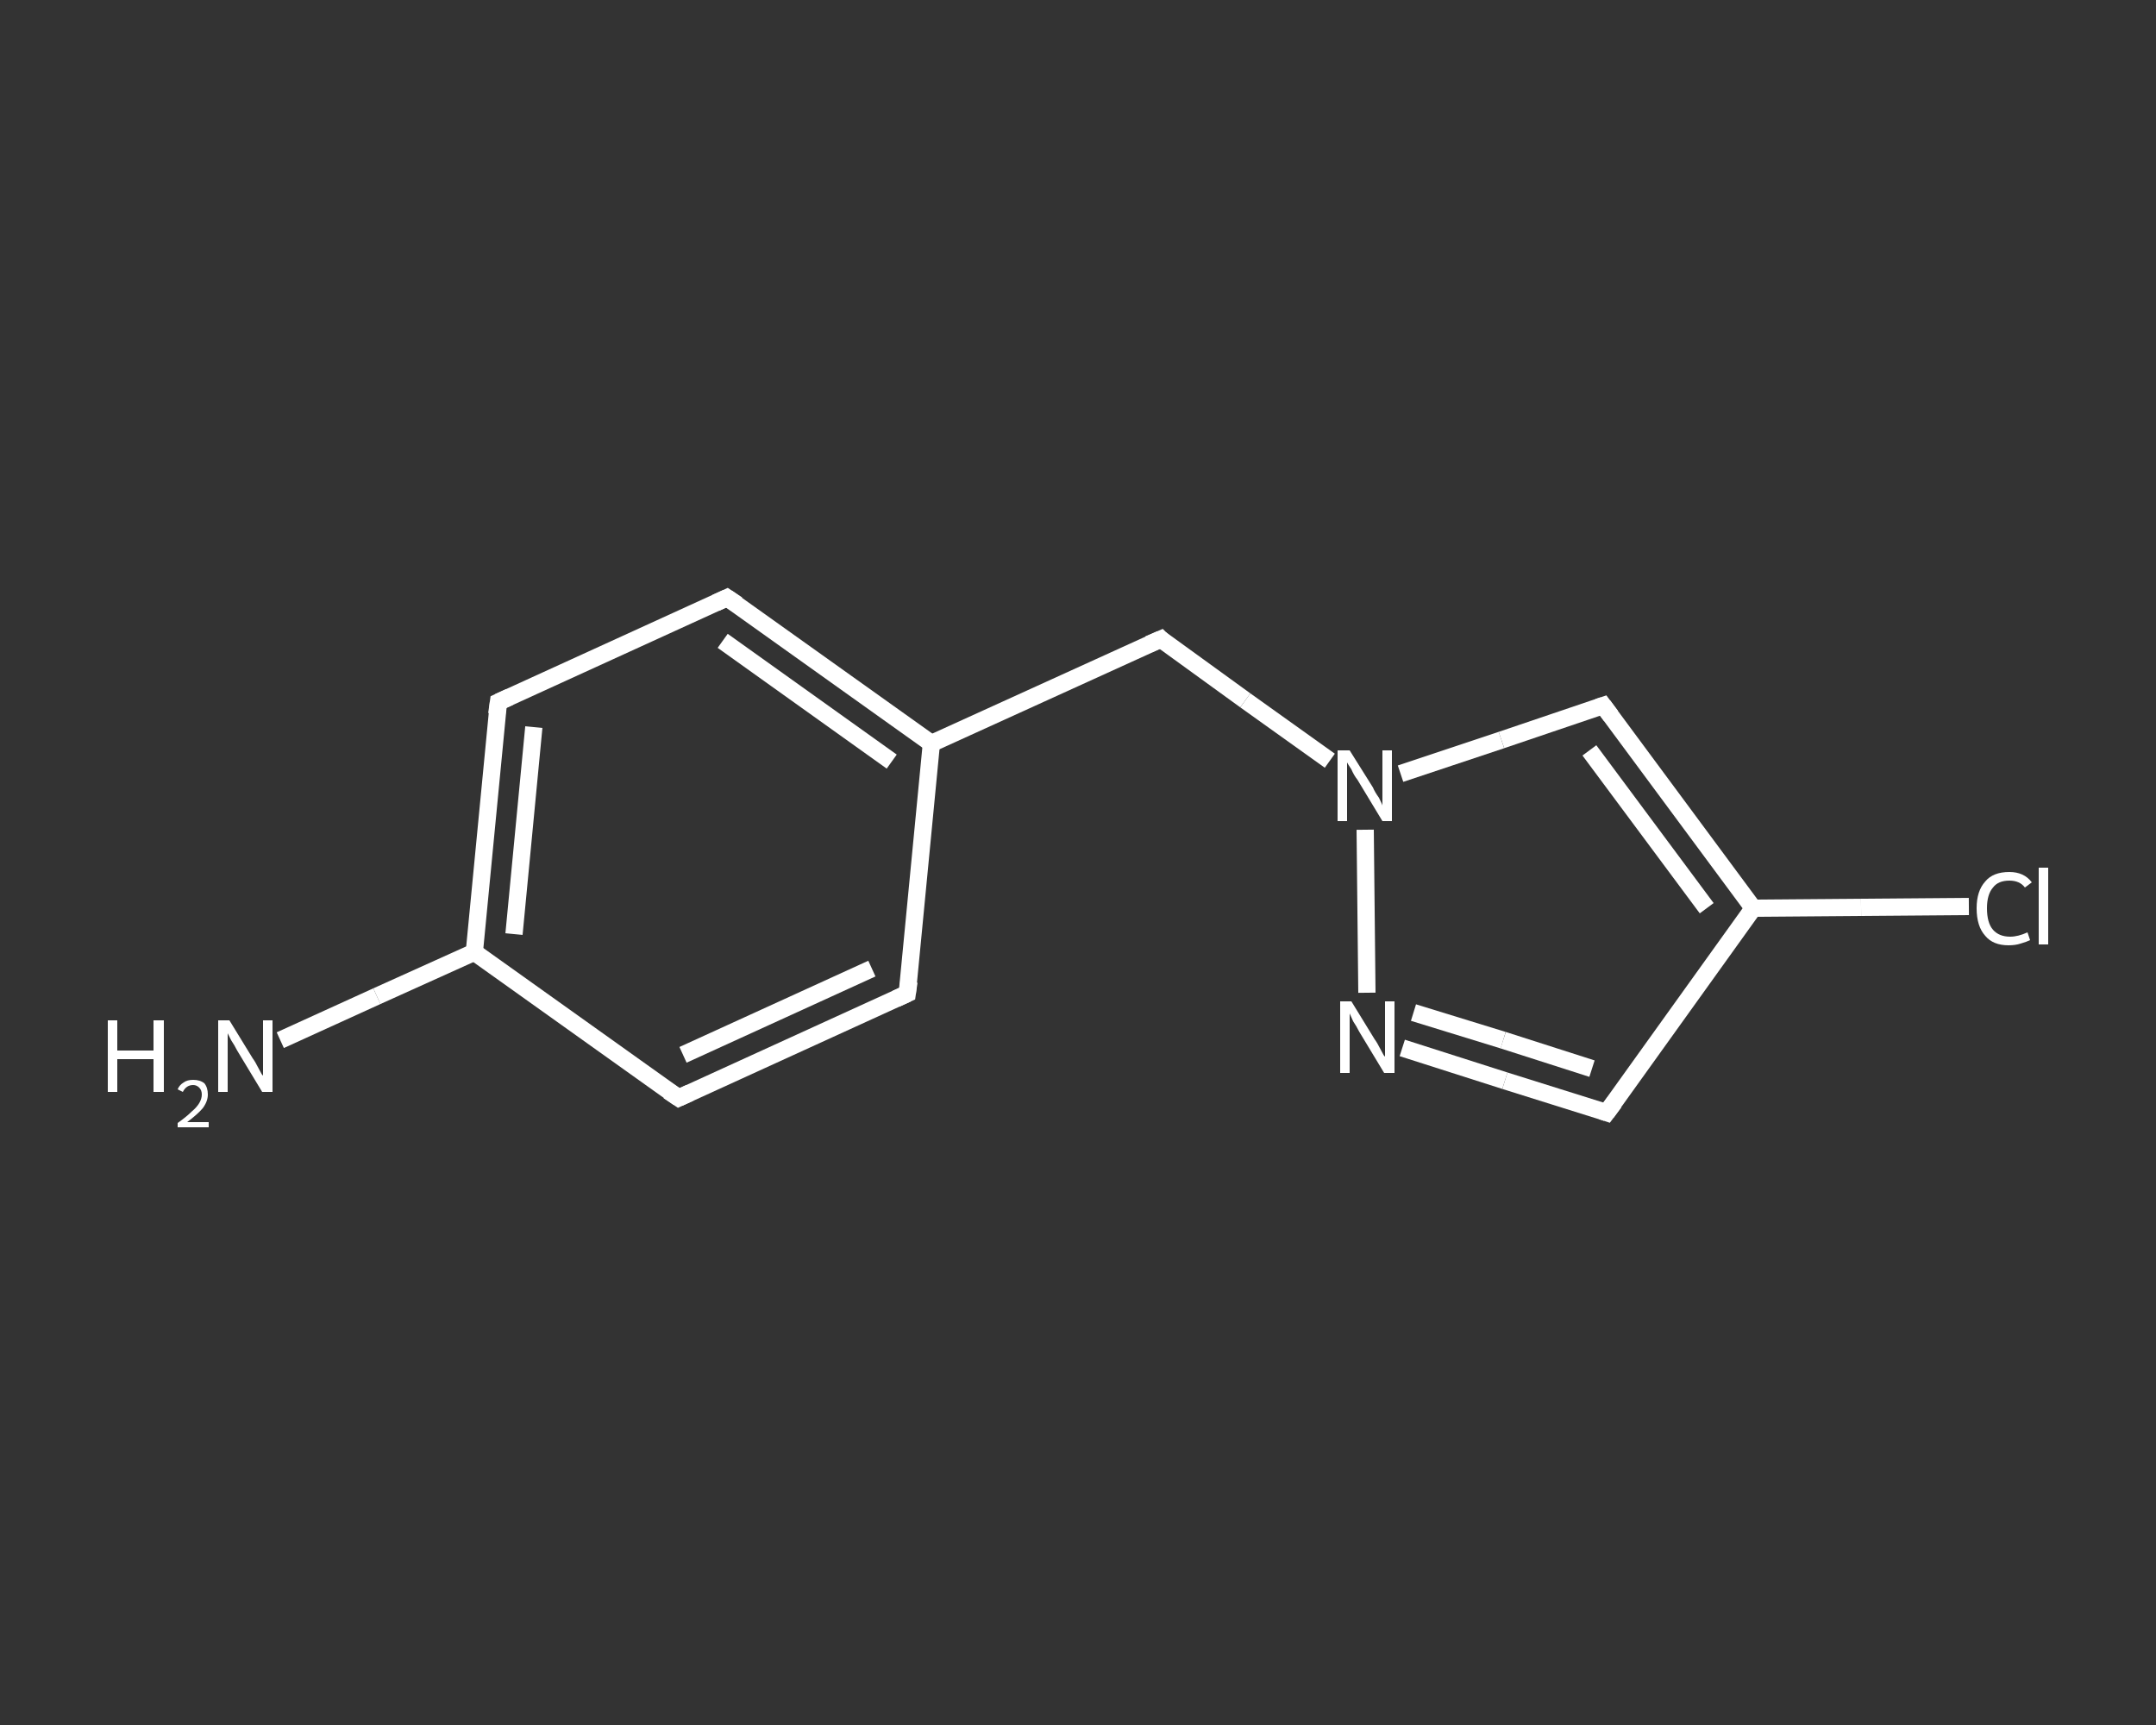 <?xml version='1.0' encoding='iso-8859-1'?>
<svg version='1.1' baseProfile='full'
              xmlns='http://www.w3.org/2000/svg'
                      xmlns:rdkit='http://www.rdkit.org/xml'
                      xmlns:xlink='http://www.w3.org/1999/xlink'
                  xml:space='preserve'
width='250px' height='200px' viewBox='0 0 250 200'>
<rect x="0" y="0" width="250" height="200" fill="#333333" stroke="none"/>
<!-- END OF HEADER -->
<rect style='opacity:1.0;fill:transparent;stroke:none' width='250.0' height='200.0' x='0.0' y='0.0'> </rect>
<path class='bond-0 atom-0 atom-1' d='M 32.5,120.6 L 43.7,115.5' style='fill:none;fill-rule:evenodd;stroke:#FFFFFF;stroke-width:2.0px;stroke-linecap:butt;stroke-linejoin:miter;stroke-opacity:1' />
<path class='bond-0 atom-0 atom-1' d='M 43.7,115.5 L 55.0,110.4' style='fill:none;fill-rule:evenodd;stroke:#FFFFFF;stroke-width:2.0px;stroke-linecap:butt;stroke-linejoin:miter;stroke-opacity:1' />
<path class='bond-1 atom-1 atom-2' d='M 55.0,110.4 L 57.8,81.4' style='fill:none;fill-rule:evenodd;stroke:#FFFFFF;stroke-width:2.0px;stroke-linecap:butt;stroke-linejoin:miter;stroke-opacity:1' />
<path class='bond-1 atom-1 atom-2' d='M 59.6,108.3 L 61.9,84.3' style='fill:none;fill-rule:evenodd;stroke:#FFFFFF;stroke-width:2.0px;stroke-linecap:butt;stroke-linejoin:miter;stroke-opacity:1' />
<path class='bond-2 atom-2 atom-3' d='M 57.8,81.4 L 84.3,69.3' style='fill:none;fill-rule:evenodd;stroke:#FFFFFF;stroke-width:2.0px;stroke-linecap:butt;stroke-linejoin:miter;stroke-opacity:1' />
<path class='bond-3 atom-3 atom-4' d='M 84.3,69.3 L 108.0,86.2' style='fill:none;fill-rule:evenodd;stroke:#FFFFFF;stroke-width:2.0px;stroke-linecap:butt;stroke-linejoin:miter;stroke-opacity:1' />
<path class='bond-3 atom-3 atom-4' d='M 83.8,74.3 L 103.4,88.3' style='fill:none;fill-rule:evenodd;stroke:#FFFFFF;stroke-width:2.0px;stroke-linecap:butt;stroke-linejoin:miter;stroke-opacity:1' />
<path class='bond-4 atom-4 atom-5' d='M 108.0,86.2 L 134.6,74.1' style='fill:none;fill-rule:evenodd;stroke:#FFFFFF;stroke-width:2.0px;stroke-linecap:butt;stroke-linejoin:miter;stroke-opacity:1' />
<path class='bond-5 atom-5 atom-6' d='M 134.6,74.1 L 144.4,81.2' style='fill:none;fill-rule:evenodd;stroke:#FFFFFF;stroke-width:2.0px;stroke-linecap:butt;stroke-linejoin:miter;stroke-opacity:1' />
<path class='bond-5 atom-5 atom-6' d='M 144.4,81.2 L 154.2,88.2' style='fill:none;fill-rule:evenodd;stroke:#FFFFFF;stroke-width:2.0px;stroke-linecap:butt;stroke-linejoin:miter;stroke-opacity:1' />
<path class='bond-6 atom-6 atom-7' d='M 162.4,89.7 L 174.1,85.8' style='fill:none;fill-rule:evenodd;stroke:#FFFFFF;stroke-width:2.0px;stroke-linecap:butt;stroke-linejoin:miter;stroke-opacity:1' />
<path class='bond-6 atom-6 atom-7' d='M 174.1,85.8 L 185.9,81.8' style='fill:none;fill-rule:evenodd;stroke:#FFFFFF;stroke-width:2.0px;stroke-linecap:butt;stroke-linejoin:miter;stroke-opacity:1' />
<path class='bond-7 atom-7 atom-8' d='M 185.9,81.8 L 203.3,105.3' style='fill:none;fill-rule:evenodd;stroke:#FFFFFF;stroke-width:2.0px;stroke-linecap:butt;stroke-linejoin:miter;stroke-opacity:1' />
<path class='bond-7 atom-7 atom-8' d='M 184.3,87.0 L 197.9,105.3' style='fill:none;fill-rule:evenodd;stroke:#FFFFFF;stroke-width:2.0px;stroke-linecap:butt;stroke-linejoin:miter;stroke-opacity:1' />
<path class='bond-8 atom-8 atom-9' d='M 203.3,105.3 L 215.8,105.2' style='fill:none;fill-rule:evenodd;stroke:#FFFFFF;stroke-width:2.0px;stroke-linecap:butt;stroke-linejoin:miter;stroke-opacity:1' />
<path class='bond-8 atom-8 atom-9' d='M 215.8,105.2 L 228.3,105.1' style='fill:none;fill-rule:evenodd;stroke:#FFFFFF;stroke-width:2.0px;stroke-linecap:butt;stroke-linejoin:miter;stroke-opacity:1' />
<path class='bond-9 atom-8 atom-10' d='M 203.3,105.3 L 186.3,129.0' style='fill:none;fill-rule:evenodd;stroke:#FFFFFF;stroke-width:2.0px;stroke-linecap:butt;stroke-linejoin:miter;stroke-opacity:1' />
<path class='bond-10 atom-10 atom-11' d='M 186.3,129.0 L 174.5,125.3' style='fill:none;fill-rule:evenodd;stroke:#FFFFFF;stroke-width:2.0px;stroke-linecap:butt;stroke-linejoin:miter;stroke-opacity:1' />
<path class='bond-10 atom-10 atom-11' d='M 174.5,125.3 L 162.6,121.5' style='fill:none;fill-rule:evenodd;stroke:#FFFFFF;stroke-width:2.0px;stroke-linecap:butt;stroke-linejoin:miter;stroke-opacity:1' />
<path class='bond-10 atom-10 atom-11' d='M 184.6,123.9 L 174.3,120.6' style='fill:none;fill-rule:evenodd;stroke:#FFFFFF;stroke-width:2.0px;stroke-linecap:butt;stroke-linejoin:miter;stroke-opacity:1' />
<path class='bond-10 atom-10 atom-11' d='M 174.3,120.6 L 163.9,117.4' style='fill:none;fill-rule:evenodd;stroke:#FFFFFF;stroke-width:2.0px;stroke-linecap:butt;stroke-linejoin:miter;stroke-opacity:1' />
<path class='bond-11 atom-4 atom-12' d='M 108.0,86.2 L 105.2,115.2' style='fill:none;fill-rule:evenodd;stroke:#FFFFFF;stroke-width:2.0px;stroke-linecap:butt;stroke-linejoin:miter;stroke-opacity:1' />
<path class='bond-12 atom-12 atom-13' d='M 105.2,115.2 L 78.7,127.3' style='fill:none;fill-rule:evenodd;stroke:#FFFFFF;stroke-width:2.0px;stroke-linecap:butt;stroke-linejoin:miter;stroke-opacity:1' />
<path class='bond-12 atom-12 atom-13' d='M 101.1,112.3 L 79.2,122.3' style='fill:none;fill-rule:evenodd;stroke:#FFFFFF;stroke-width:2.0px;stroke-linecap:butt;stroke-linejoin:miter;stroke-opacity:1' />
<path class='bond-13 atom-13 atom-1' d='M 78.7,127.3 L 55.0,110.4' style='fill:none;fill-rule:evenodd;stroke:#FFFFFF;stroke-width:2.0px;stroke-linecap:butt;stroke-linejoin:miter;stroke-opacity:1' />
<path class='bond-14 atom-11 atom-6' d='M 158.5,115.1 L 158.3,96.2' style='fill:none;fill-rule:evenodd;stroke:#FFFFFF;stroke-width:2.0px;stroke-linecap:butt;stroke-linejoin:miter;stroke-opacity:1' />
<path d='M 57.6,82.8 L 57.8,81.4 L 59.1,80.8' style='fill:none;stroke:#FFFFFF;stroke-width:2.0px;stroke-linecap:butt;stroke-linejoin:miter;stroke-opacity:1;' />
<path d='M 83.0,69.9 L 84.3,69.3 L 85.5,70.1' style='fill:none;stroke:#FFFFFF;stroke-width:2.0px;stroke-linecap:butt;stroke-linejoin:miter;stroke-opacity:1;' />
<path d='M 133.2,74.7 L 134.6,74.1 L 135.0,74.5' style='fill:none;stroke:#FFFFFF;stroke-width:2.0px;stroke-linecap:butt;stroke-linejoin:miter;stroke-opacity:1;' />
<path d='M 185.3,82.0 L 185.9,81.8 L 186.8,83.0' style='fill:none;stroke:#FFFFFF;stroke-width:2.0px;stroke-linecap:butt;stroke-linejoin:miter;stroke-opacity:1;' />
<path d='M 187.2,127.8 L 186.3,129.0 L 185.7,128.8' style='fill:none;stroke:#FFFFFF;stroke-width:2.0px;stroke-linecap:butt;stroke-linejoin:miter;stroke-opacity:1;' />
<path d='M 105.4,113.8 L 105.2,115.2 L 103.9,115.8' style='fill:none;stroke:#FFFFFF;stroke-width:2.0px;stroke-linecap:butt;stroke-linejoin:miter;stroke-opacity:1;' />
<path d='M 80.0,126.7 L 78.7,127.3 L 77.5,126.5' style='fill:none;stroke:#FFFFFF;stroke-width:2.0px;stroke-linecap:butt;stroke-linejoin:miter;stroke-opacity:1;' />
<path class='atom-0' d='M 12.5 118.3
L 13.6 118.3
L 13.6 121.8
L 17.8 121.8
L 17.8 118.3
L 19.0 118.3
L 19.0 126.6
L 17.8 126.6
L 17.8 122.8
L 13.6 122.8
L 13.6 126.6
L 12.5 126.6
L 12.5 118.3
' fill='#FFFFFF'/>
<path class='atom-0' d='M 20.6 126.3
Q 20.8 125.8, 21.3 125.5
Q 21.7 125.2, 22.4 125.2
Q 23.2 125.2, 23.7 125.6
Q 24.1 126.1, 24.1 126.9
Q 24.1 127.7, 23.5 128.5
Q 22.9 129.2, 21.7 130.1
L 24.2 130.1
L 24.2 130.7
L 20.6 130.7
L 20.6 130.2
Q 21.6 129.5, 22.2 128.9
Q 22.8 128.4, 23.1 127.9
Q 23.4 127.4, 23.4 126.9
Q 23.4 126.4, 23.1 126.1
Q 22.8 125.8, 22.4 125.8
Q 22.0 125.8, 21.7 126.0
Q 21.4 126.2, 21.2 126.6
L 20.6 126.3
' fill='#FFFFFF'/>
<path class='atom-0' d='M 26.6 118.3
L 29.3 122.7
Q 29.6 123.1, 30.0 123.9
Q 30.4 124.7, 30.5 124.7
L 30.5 118.3
L 31.6 118.3
L 31.6 126.6
L 30.4 126.6
L 27.5 121.8
Q 27.2 121.2, 26.8 120.6
Q 26.5 120.0, 26.4 119.8
L 26.4 126.6
L 25.3 126.6
L 25.3 118.3
L 26.6 118.3
' fill='#FFFFFF'/>
<path class='atom-6' d='M 156.5 87.0
L 159.2 91.3
Q 159.4 91.8, 159.9 92.5
Q 160.3 93.3, 160.3 93.4
L 160.3 87.0
L 161.4 87.0
L 161.4 95.2
L 160.3 95.2
L 157.4 90.4
Q 157.0 89.9, 156.7 89.2
Q 156.3 88.6, 156.2 88.4
L 156.2 95.2
L 155.1 95.2
L 155.1 87.0
L 156.5 87.0
' fill='#FFFFFF'/>
<path class='atom-9' d='M 229.2 105.3
Q 229.2 103.3, 230.2 102.2
Q 231.1 101.1, 233.0 101.1
Q 234.7 101.1, 235.6 102.3
L 234.8 102.9
Q 234.2 102.1, 233.0 102.1
Q 231.7 102.1, 231.1 102.9
Q 230.4 103.7, 230.4 105.3
Q 230.4 107.0, 231.1 107.8
Q 231.8 108.6, 233.1 108.6
Q 234.0 108.6, 235.1 108.1
L 235.4 109.0
Q 235.0 109.2, 234.3 109.4
Q 233.7 109.6, 232.9 109.6
Q 231.1 109.6, 230.2 108.5
Q 229.2 107.4, 229.2 105.3
' fill='#FFFFFF'/>
<path class='atom-9' d='M 236.4 100.6
L 237.5 100.6
L 237.5 109.5
L 236.4 109.5
L 236.4 100.6
' fill='#FFFFFF'/>
<path class='atom-11' d='M 156.7 116.1
L 159.4 120.5
Q 159.7 120.9, 160.1 121.7
Q 160.5 122.5, 160.6 122.5
L 160.6 116.1
L 161.7 116.1
L 161.7 124.4
L 160.5 124.4
L 157.6 119.6
Q 157.3 119.0, 156.9 118.4
Q 156.6 117.7, 156.5 117.5
L 156.5 124.4
L 155.4 124.4
L 155.4 116.1
L 156.7 116.1
' fill='#FFFFFF'/>
</svg>
